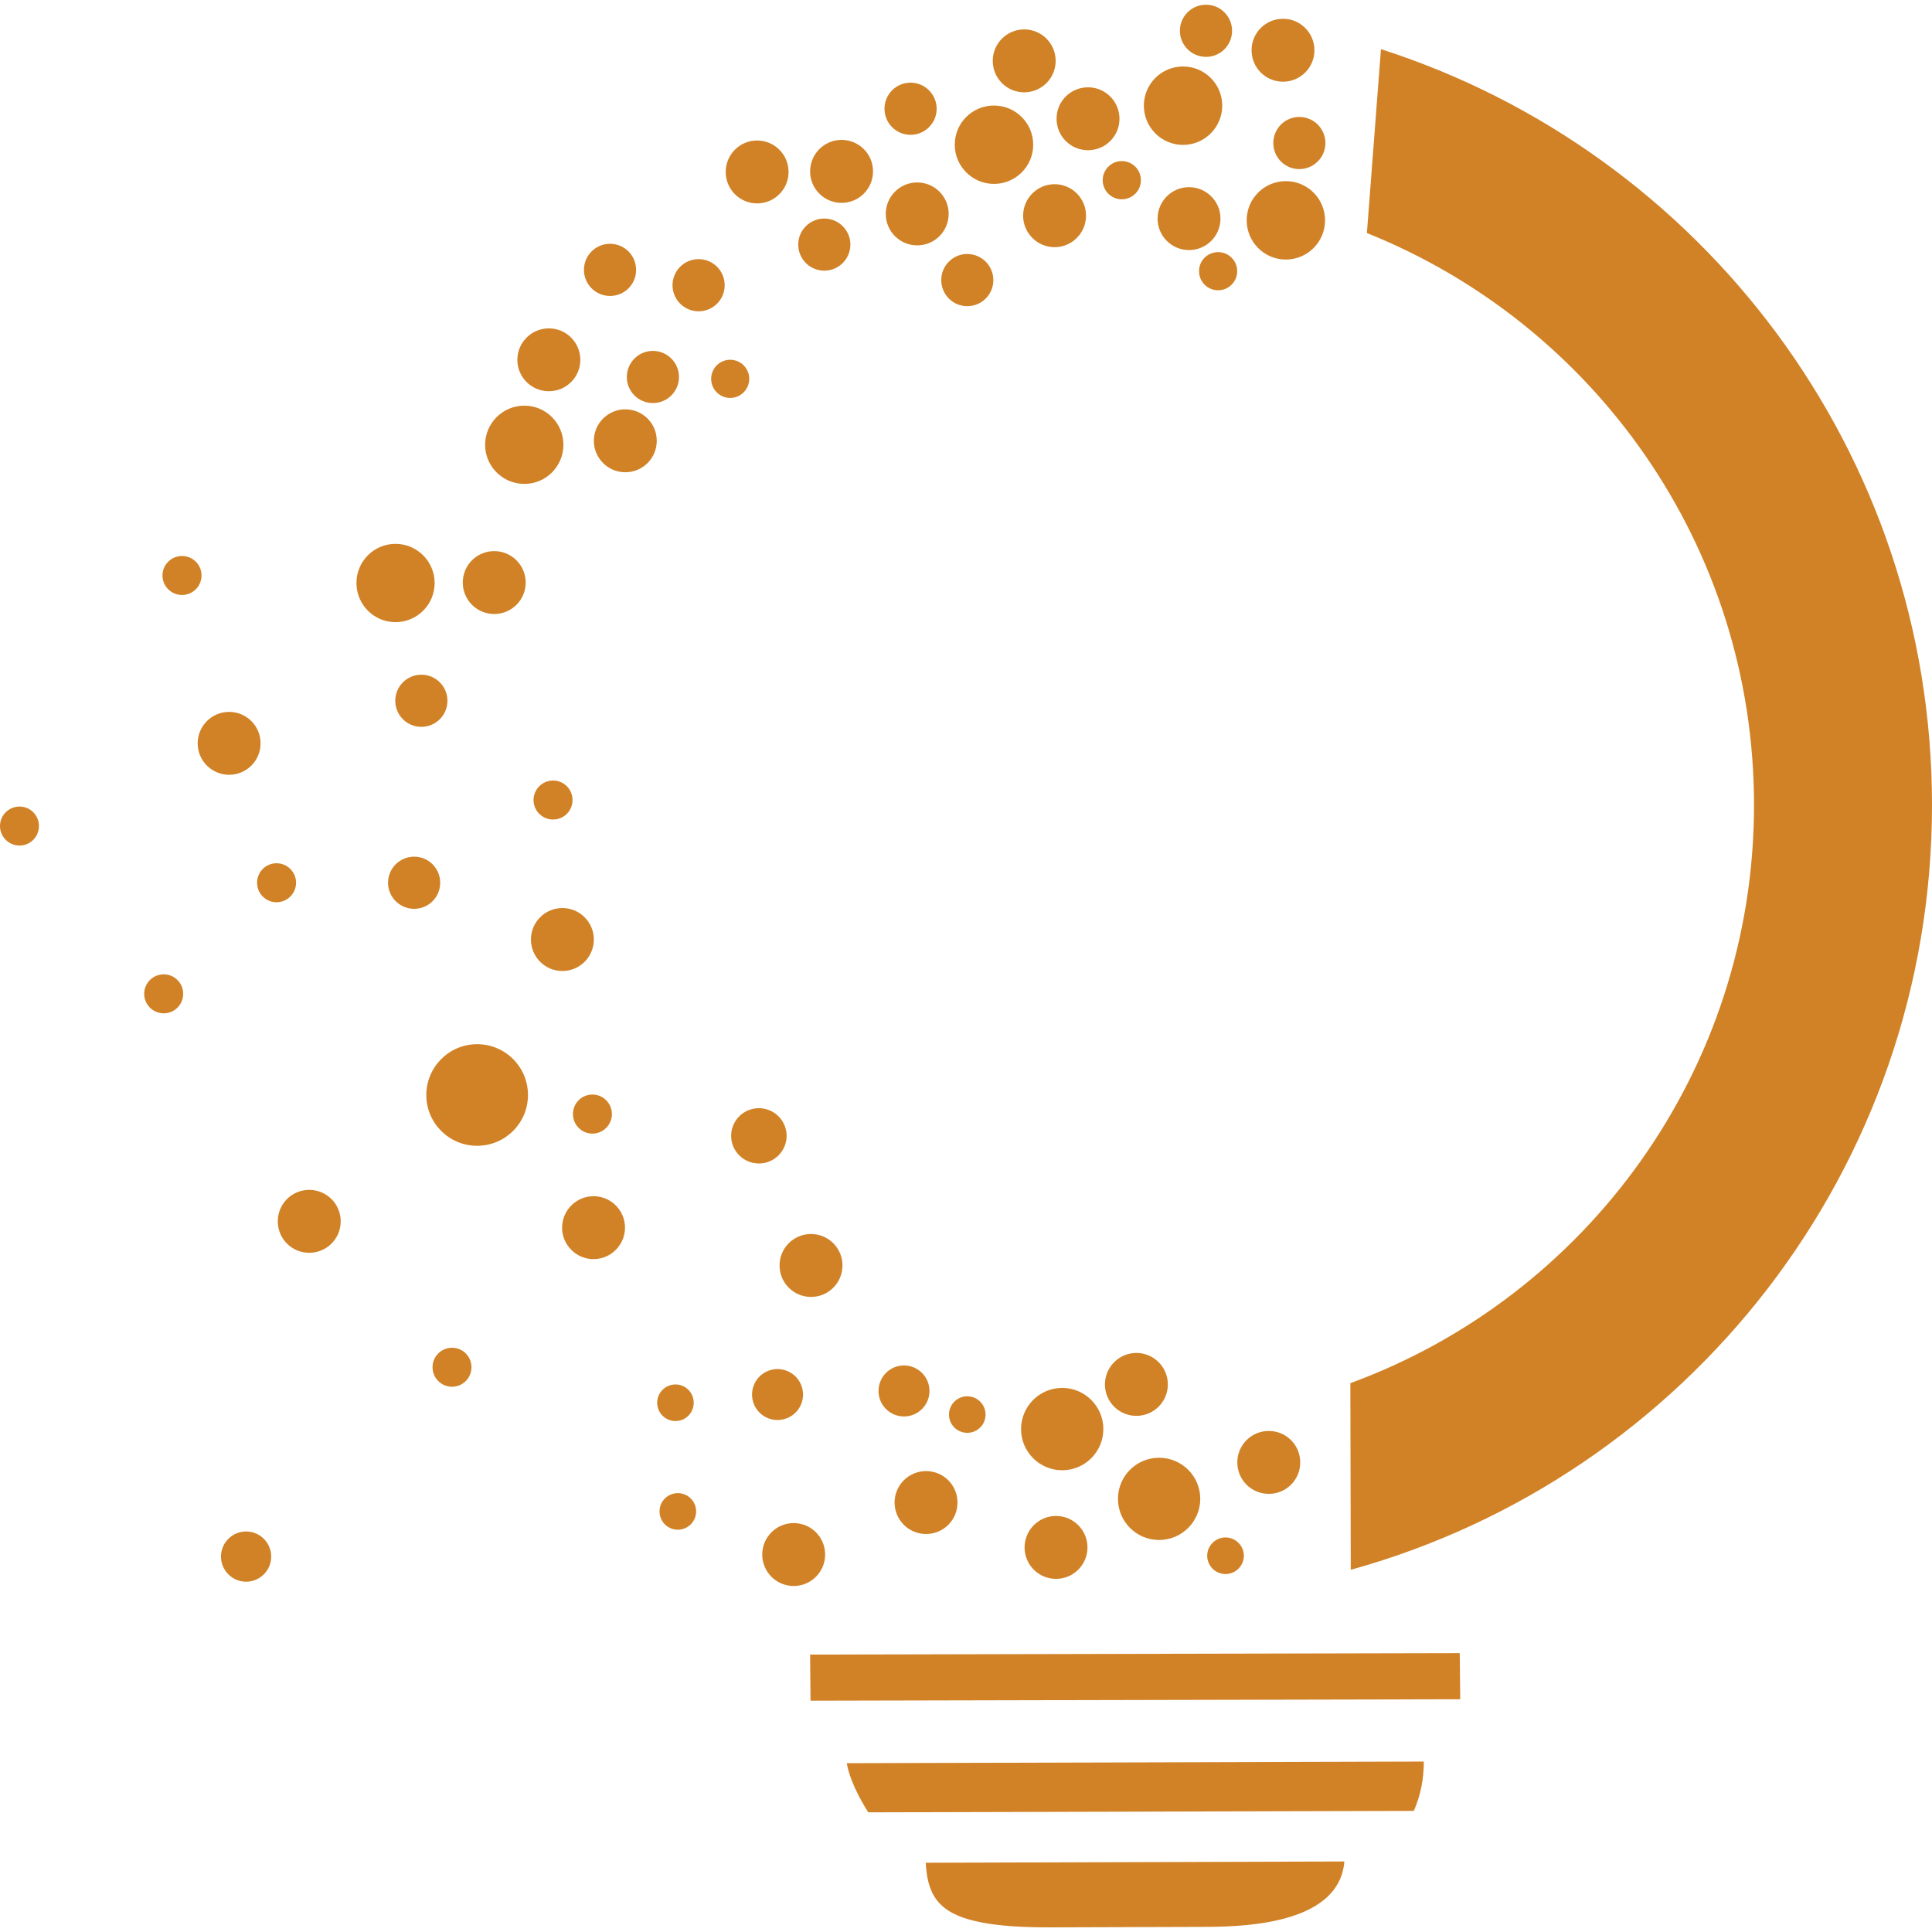 <?xml version="1.0" encoding="utf-8"?>
<!-- Generator: Adobe Illustrator 16.0.0, SVG Export Plug-In . SVG Version: 6.00 Build 0)  -->
<!DOCTYPE svg PUBLIC "-//W3C//DTD SVG 1.1//EN" "http://www.w3.org/Graphics/SVG/1.1/DTD/svg11.dtd">
<svg version="1.1" id="Calque_1" xmlns="http://www.w3.org/2000/svg" xmlns:xlink="http://www.w3.org/1999/xlink" x="0px" y="0px"
	 width="32px" height="32px" viewBox="0 0 32 32" enable-background="new 0 0 32 32" xml:space="preserve">
<path fill-rule="evenodd" clip-rule="evenodd" fill="#D18226" d="M17.467,3.051c0.288,0,0.521,0.233,0.521,0.521
	c0,0.288-0.233,0.522-0.521,0.522c-0.286,0-0.521-0.234-0.521-0.522C16.946,3.284,17.181,3.051,17.467,3.051L17.467,3.051z
	 M22.873,0.814C28.168,2.513,32,7.475,32,13.333c0,6.041-4.075,11.13-9.627,12.668l-0.007-3.091
	c3.902-1.431,6.686-5.179,6.686-9.577c0-4.295-2.655-7.969-6.412-9.473L22.873,0.814L22.873,0.814z M13.418,27.405l0.007,0.764
	l10.761-0.024l-0.008-0.764L13.418,27.405L13.418,27.405z M22.267,30.832l-6.933,0.021c0.009,0.209,0.047,0.432,0.17,0.602
	c0.146,0.203,0.387,0.3,0.62,0.357c0.415,0.103,0.911,0.112,1.336,0.111l2.517-0.008C20.735,31.913,22.185,31.831,22.267,30.832
	L22.267,30.832z M14.026,29.204c0.041,0.265,0.219,0.601,0.355,0.814l9.036-0.024c0.115-0.26,0.166-0.534,0.166-0.817L14.026,29.204
	L14.026,29.204z M3.015,9.209c0.179,0,0.323,0.144,0.323,0.323c0,0.178-0.145,0.323-0.323,0.323S2.691,9.71,2.691,9.532
	C2.691,9.354,2.836,9.209,3.015,9.209L3.015,9.209z M0.324,13.359c0.178,0,0.321,0.145,0.321,0.323c0,0.178-0.144,0.323-0.321,0.323
	C0.145,14.005,0,13.86,0,13.682C0,13.503,0.145,13.359,0.324,13.359L0.324,13.359z M2.712,16.138c0.178,0,0.322,0.144,0.322,0.323
	s-0.145,0.323-0.322,0.323c-0.179,0-0.324-0.145-0.324-0.323S2.533,16.138,2.712,16.138L2.712,16.138z M3.795,11.791
	c0.288,0,0.521,0.233,0.521,0.521c0,0.288-0.233,0.521-0.521,0.521c-0.287,0-0.521-0.233-0.521-0.521
	C3.274,12.024,3.508,11.791,3.795,11.791L3.795,11.791z M9.315,15.04c0.287,0,0.521,0.233,0.521,0.521
	c0,0.288-0.233,0.522-0.521,0.522c-0.288,0-0.521-0.234-0.521-0.522C8.794,15.273,9.027,15.04,9.315,15.04L9.315,15.04z
	 M6.859,14.189c0.239,0,0.432,0.193,0.432,0.432s-0.192,0.432-0.432,0.432c-0.237,0-0.432-0.193-0.432-0.432
	S6.622,14.189,6.859,14.189L6.859,14.189z M9.161,12.928c0.178,0,0.322,0.145,0.322,0.323c0,0.179-0.145,0.323-0.322,0.323
	c-0.179,0-0.324-0.144-0.324-0.323C8.837,13.073,8.982,12.928,9.161,12.928L9.161,12.928z M4.58,14.298
	c0.179,0,0.324,0.145,0.324,0.323s-0.146,0.323-0.324,0.323c-0.178,0-0.322-0.144-0.322-0.323S4.402,14.298,4.58,14.298L4.58,14.298
	z M7.487,22.323c0.179,0,0.322,0.145,0.322,0.322c0,0.18-0.144,0.324-0.322,0.324s-0.323-0.145-0.323-0.324
	C7.164,22.468,7.309,22.323,7.487,22.323L7.487,22.323z M12.57,18.355c0.253,0,0.459,0.205,0.459,0.458
	c0,0.253-0.206,0.458-0.459,0.458c-0.254,0-0.46-0.205-0.46-0.458C12.11,18.56,12.316,18.355,12.57,18.355L12.57,18.355z
	 M9.812,18.129c0.179,0,0.323,0.145,0.323,0.324c0,0.178-0.145,0.323-0.323,0.323c-0.178,0-0.322-0.145-0.322-0.323
	C9.489,18.274,9.634,18.129,9.812,18.129L9.812,18.129z M4.077,25.366c0.229,0,0.415,0.187,0.415,0.416s-0.187,0.416-0.415,0.416
	c-0.23,0-0.417-0.187-0.417-0.416S3.847,25.366,4.077,25.366L4.077,25.366z M12.878,22.676c0.233,0,0.423,0.189,0.423,0.422
	c0,0.233-0.189,0.422-0.423,0.422c-0.232,0-0.422-0.188-0.422-0.422C12.456,22.865,12.646,22.676,12.878,22.676L12.878,22.676z
	 M11.227,24.731c0.167,0,0.303,0.135,0.303,0.302c0,0.168-0.136,0.304-0.303,0.304c-0.168,0-0.303-0.136-0.303-0.304
	C10.924,24.866,11.059,24.731,11.227,24.731L11.227,24.731z M11.188,22.931c0.168,0,0.302,0.136,0.302,0.303
	c0,0.168-0.134,0.303-0.302,0.303c-0.167,0-0.303-0.135-0.303-0.303C10.885,23.066,11.021,22.931,11.188,22.931L11.188,22.931z
	 M16.021,23.127c0.168,0,0.303,0.136,0.303,0.303s-0.135,0.302-0.303,0.302c-0.167,0-0.303-0.135-0.303-0.302
	S15.854,23.127,16.021,23.127L16.021,23.127z M14.973,22.616c0.232,0,0.422,0.189,0.422,0.423s-0.189,0.422-0.422,0.422
	s-0.422-0.188-0.422-0.422S14.74,22.616,14.973,22.616L14.973,22.616z M17.593,22.988c0.376,0,0.682,0.306,0.682,0.682
	c0,0.377-0.306,0.682-0.682,0.682s-0.681-0.305-0.681-0.682C16.912,23.294,17.217,22.988,17.593,22.988L17.593,22.988z
	 M19.198,24.145c0.376,0,0.682,0.304,0.682,0.68c0,0.377-0.306,0.682-0.682,0.682s-0.681-0.305-0.681-0.682
	C18.518,24.448,18.822,24.145,19.198,24.145L19.198,24.145z M20.298,25.465c0.168,0,0.304,0.136,0.304,0.303
	s-0.136,0.303-0.304,0.303c-0.167,0-0.303-0.136-0.303-0.303S20.131,25.465,20.298,25.465L20.298,25.465z M12.094,5.959
	c0.175,0,0.316,0.142,0.316,0.316s-0.142,0.316-0.316,0.316c-0.174,0-0.315-0.141-0.315-0.316S11.92,5.959,12.094,5.959
	L12.094,5.959z M18.58,2.668c0.176,0,0.317,0.142,0.317,0.317s-0.142,0.316-0.317,0.316c-0.174,0-0.316-0.142-0.316-0.316
	S18.406,2.668,18.58,2.668L18.58,2.668z M20.176,4.176c0.174,0,0.316,0.141,0.316,0.316c0,0.175-0.143,0.316-0.316,0.316
	c-0.175,0-0.316-0.141-0.316-0.316C19.859,4.317,20.001,4.176,20.176,4.176L20.176,4.176z M21.015,23.701
	c0.288,0,0.521,0.232,0.521,0.521s-0.232,0.521-0.521,0.521s-0.521-0.232-0.521-0.521S20.727,23.701,21.015,23.701L21.015,23.701z
	 M18.822,22.409c0.288,0,0.521,0.233,0.521,0.521c0,0.288-0.233,0.521-0.521,0.521s-0.521-0.232-0.521-0.521
	C18.302,22.643,18.534,22.409,18.822,22.409L18.822,22.409z M17.491,25.109c0.288,0,0.521,0.234,0.521,0.521
	c0,0.288-0.233,0.521-0.521,0.521s-0.521-0.233-0.521-0.521C16.971,25.344,17.203,25.109,17.491,25.109L17.491,25.109z
	 M15.338,24.366c0.289,0,0.521,0.232,0.521,0.521s-0.232,0.521-0.521,0.521c-0.287,0-0.521-0.233-0.521-0.521
	S15.051,24.366,15.338,24.366L15.338,24.366z M13.146,25.227c0.288,0,0.521,0.233,0.521,0.521s-0.233,0.521-0.521,0.521
	c-0.287,0-0.521-0.233-0.521-0.521S12.859,25.227,13.146,25.227L13.146,25.227z M5.122,19.708c0.287,0,0.521,0.232,0.521,0.521
	s-0.233,0.521-0.521,0.521c-0.289,0-0.521-0.232-0.521-0.521S4.833,19.708,5.122,19.708L5.122,19.708z M13.433,20.439
	c0.288,0,0.521,0.232,0.521,0.521s-0.233,0.521-0.521,0.521s-0.521-0.233-0.521-0.521S13.145,20.439,13.433,20.439L13.433,20.439z
	 M9.831,19.813c0.287,0,0.521,0.233,0.521,0.521c0,0.287-0.234,0.521-0.521,0.521s-0.521-0.234-0.521-0.521
	C9.311,20.046,9.544,19.813,9.831,19.813L9.831,19.813z M7.903,17.295c0.465,0,0.842,0.376,0.842,0.842
	c0,0.464-0.377,0.841-0.842,0.841s-0.842-0.376-0.842-0.841C7.062,17.672,7.438,17.295,7.903,17.295L7.903,17.295z M6.979,11.175
	c0.238,0,0.432,0.193,0.432,0.432s-0.193,0.432-0.432,0.432s-0.432-0.193-0.432-0.432S6.74,11.175,6.979,11.175L6.979,11.175z
	 M10.814,5.812c0.238,0,0.432,0.193,0.432,0.432c0,0.239-0.193,0.432-0.432,0.432c-0.239,0-0.432-0.193-0.432-0.432
	C10.383,6.005,10.575,5.812,10.814,5.812L10.814,5.812z M10.104,4.038c0.239,0,0.432,0.193,0.432,0.432s-0.192,0.432-0.432,0.432
	c-0.238,0-0.432-0.193-0.432-0.432S9.865,4.038,10.104,4.038L10.104,4.038z M11.571,4.292c0.239,0,0.432,0.193,0.432,0.432
	s-0.192,0.432-0.432,0.432c-0.238,0-0.432-0.193-0.432-0.432S11.333,4.292,11.571,4.292L11.571,4.292z M19.976,0.078
	c0.237,0,0.431,0.193,0.431,0.432s-0.193,0.432-0.431,0.432c-0.239,0-0.433-0.193-0.433-0.432S19.736,0.078,19.976,0.078
	L19.976,0.078z M15.082,1.369c0.237,0,0.432,0.193,0.432,0.432s-0.194,0.432-0.432,0.432c-0.239,0-0.432-0.193-0.432-0.432
	S14.843,1.369,15.082,1.369L15.082,1.369z M13.653,3.62c0.238,0,0.432,0.193,0.432,0.431c0,0.239-0.193,0.432-0.432,0.432
	c-0.239,0-0.432-0.193-0.432-0.432C13.222,3.813,13.414,3.62,13.653,3.62L13.653,3.62z M16.021,4.207
	c0.238,0,0.432,0.194,0.432,0.433c0,0.238-0.193,0.431-0.432,0.431S15.59,4.877,15.59,4.639C15.59,4.4,15.783,4.207,16.021,4.207
	L16.021,4.207z M21.521,1.937c0.238,0,0.432,0.193,0.432,0.432c0,0.238-0.193,0.432-0.432,0.432S21.09,2.607,21.09,2.369
	C21.09,2.13,21.283,1.937,21.521,1.937L21.521,1.937z M6.551,9.008c0.358,0,0.648,0.291,0.648,0.649c0,0.357-0.29,0.648-0.648,0.648
	s-0.647-0.291-0.647-0.648C5.903,9.299,6.192,9.008,6.551,9.008L6.551,9.008z M8.186,9.128c0.287,0,0.521,0.233,0.521,0.521
	c0,0.288-0.233,0.521-0.521,0.521c-0.288,0-0.521-0.233-0.521-0.521C7.664,9.362,7.897,9.128,8.186,9.128L8.186,9.128z M8.685,6.719
	c0.358,0,0.647,0.29,0.647,0.648c0,0.357-0.289,0.648-0.647,0.648S8.035,7.725,8.035,7.367C8.035,7.009,8.326,6.719,8.685,6.719
	L8.685,6.719z M9.091,5.439c0.288,0,0.521,0.233,0.521,0.521S9.379,6.48,9.091,6.48S8.569,6.248,8.569,5.96S8.803,5.439,9.091,5.439
	L9.091,5.439z M10.357,6.78c0.289,0,0.521,0.233,0.521,0.521c0,0.288-0.232,0.521-0.521,0.521c-0.287,0-0.521-0.233-0.521-0.521
	C9.836,7.013,10.07,6.78,10.357,6.78L10.357,6.78z M16.463,1.748c0.359,0,0.65,0.291,0.65,0.649c0,0.358-0.291,0.649-0.65,0.649
	c-0.358,0-0.649-0.292-0.649-0.649C15.813,2.038,16.104,1.748,16.463,1.748L16.463,1.748z M19.595,1.101
	c0.359,0,0.649,0.291,0.649,0.649s-0.29,0.65-0.649,0.65c-0.358,0-0.649-0.291-0.649-0.65S19.236,1.101,19.595,1.101L19.595,1.101z
	 M21.298,3c0.358,0,0.649,0.291,0.649,0.649c0,0.359-0.291,0.65-0.649,0.65s-0.649-0.291-0.649-0.65C20.648,3.291,20.939,3,21.298,3
	L21.298,3z M21.251,0.311c0.287,0,0.52,0.233,0.52,0.521s-0.232,0.521-0.52,0.521c-0.289,0-0.521-0.233-0.521-0.521
	S20.962,0.311,21.251,0.311L21.251,0.311z M18.021,1.446c0.288,0,0.521,0.233,0.521,0.521c0,0.288-0.232,0.521-0.521,0.521
	s-0.521-0.233-0.521-0.521C17.499,1.679,17.732,1.446,18.021,1.446L18.021,1.446z M16.964,0.487c0.287,0,0.521,0.233,0.521,0.521
	c0,0.288-0.233,0.521-0.521,0.521c-0.288,0-0.521-0.233-0.521-0.521C16.443,0.721,16.676,0.487,16.964,0.487L16.964,0.487z
	 M12.54,2.327c0.288,0,0.521,0.233,0.521,0.521c0,0.288-0.233,0.521-0.521,0.521S12.02,3.136,12.02,2.848
	C12.02,2.561,12.252,2.327,12.54,2.327L12.54,2.327z M13.939,2.317c0.288,0,0.521,0.233,0.521,0.521S14.228,3.36,13.939,3.36
	c-0.287,0-0.521-0.233-0.521-0.521S13.652,2.317,13.939,2.317L13.939,2.317z M15.192,3.022c0.288,0,0.521,0.233,0.521,0.521
	s-0.232,0.521-0.521,0.521s-0.521-0.233-0.521-0.521S14.904,3.022,15.192,3.022L15.192,3.022z M19.694,3.1
	c0.287,0,0.521,0.233,0.521,0.52c0,0.289-0.233,0.522-0.521,0.522c-0.288,0-0.521-0.233-0.521-0.522
	C19.174,3.333,19.406,3.1,19.694,3.1z"/>
</svg>
